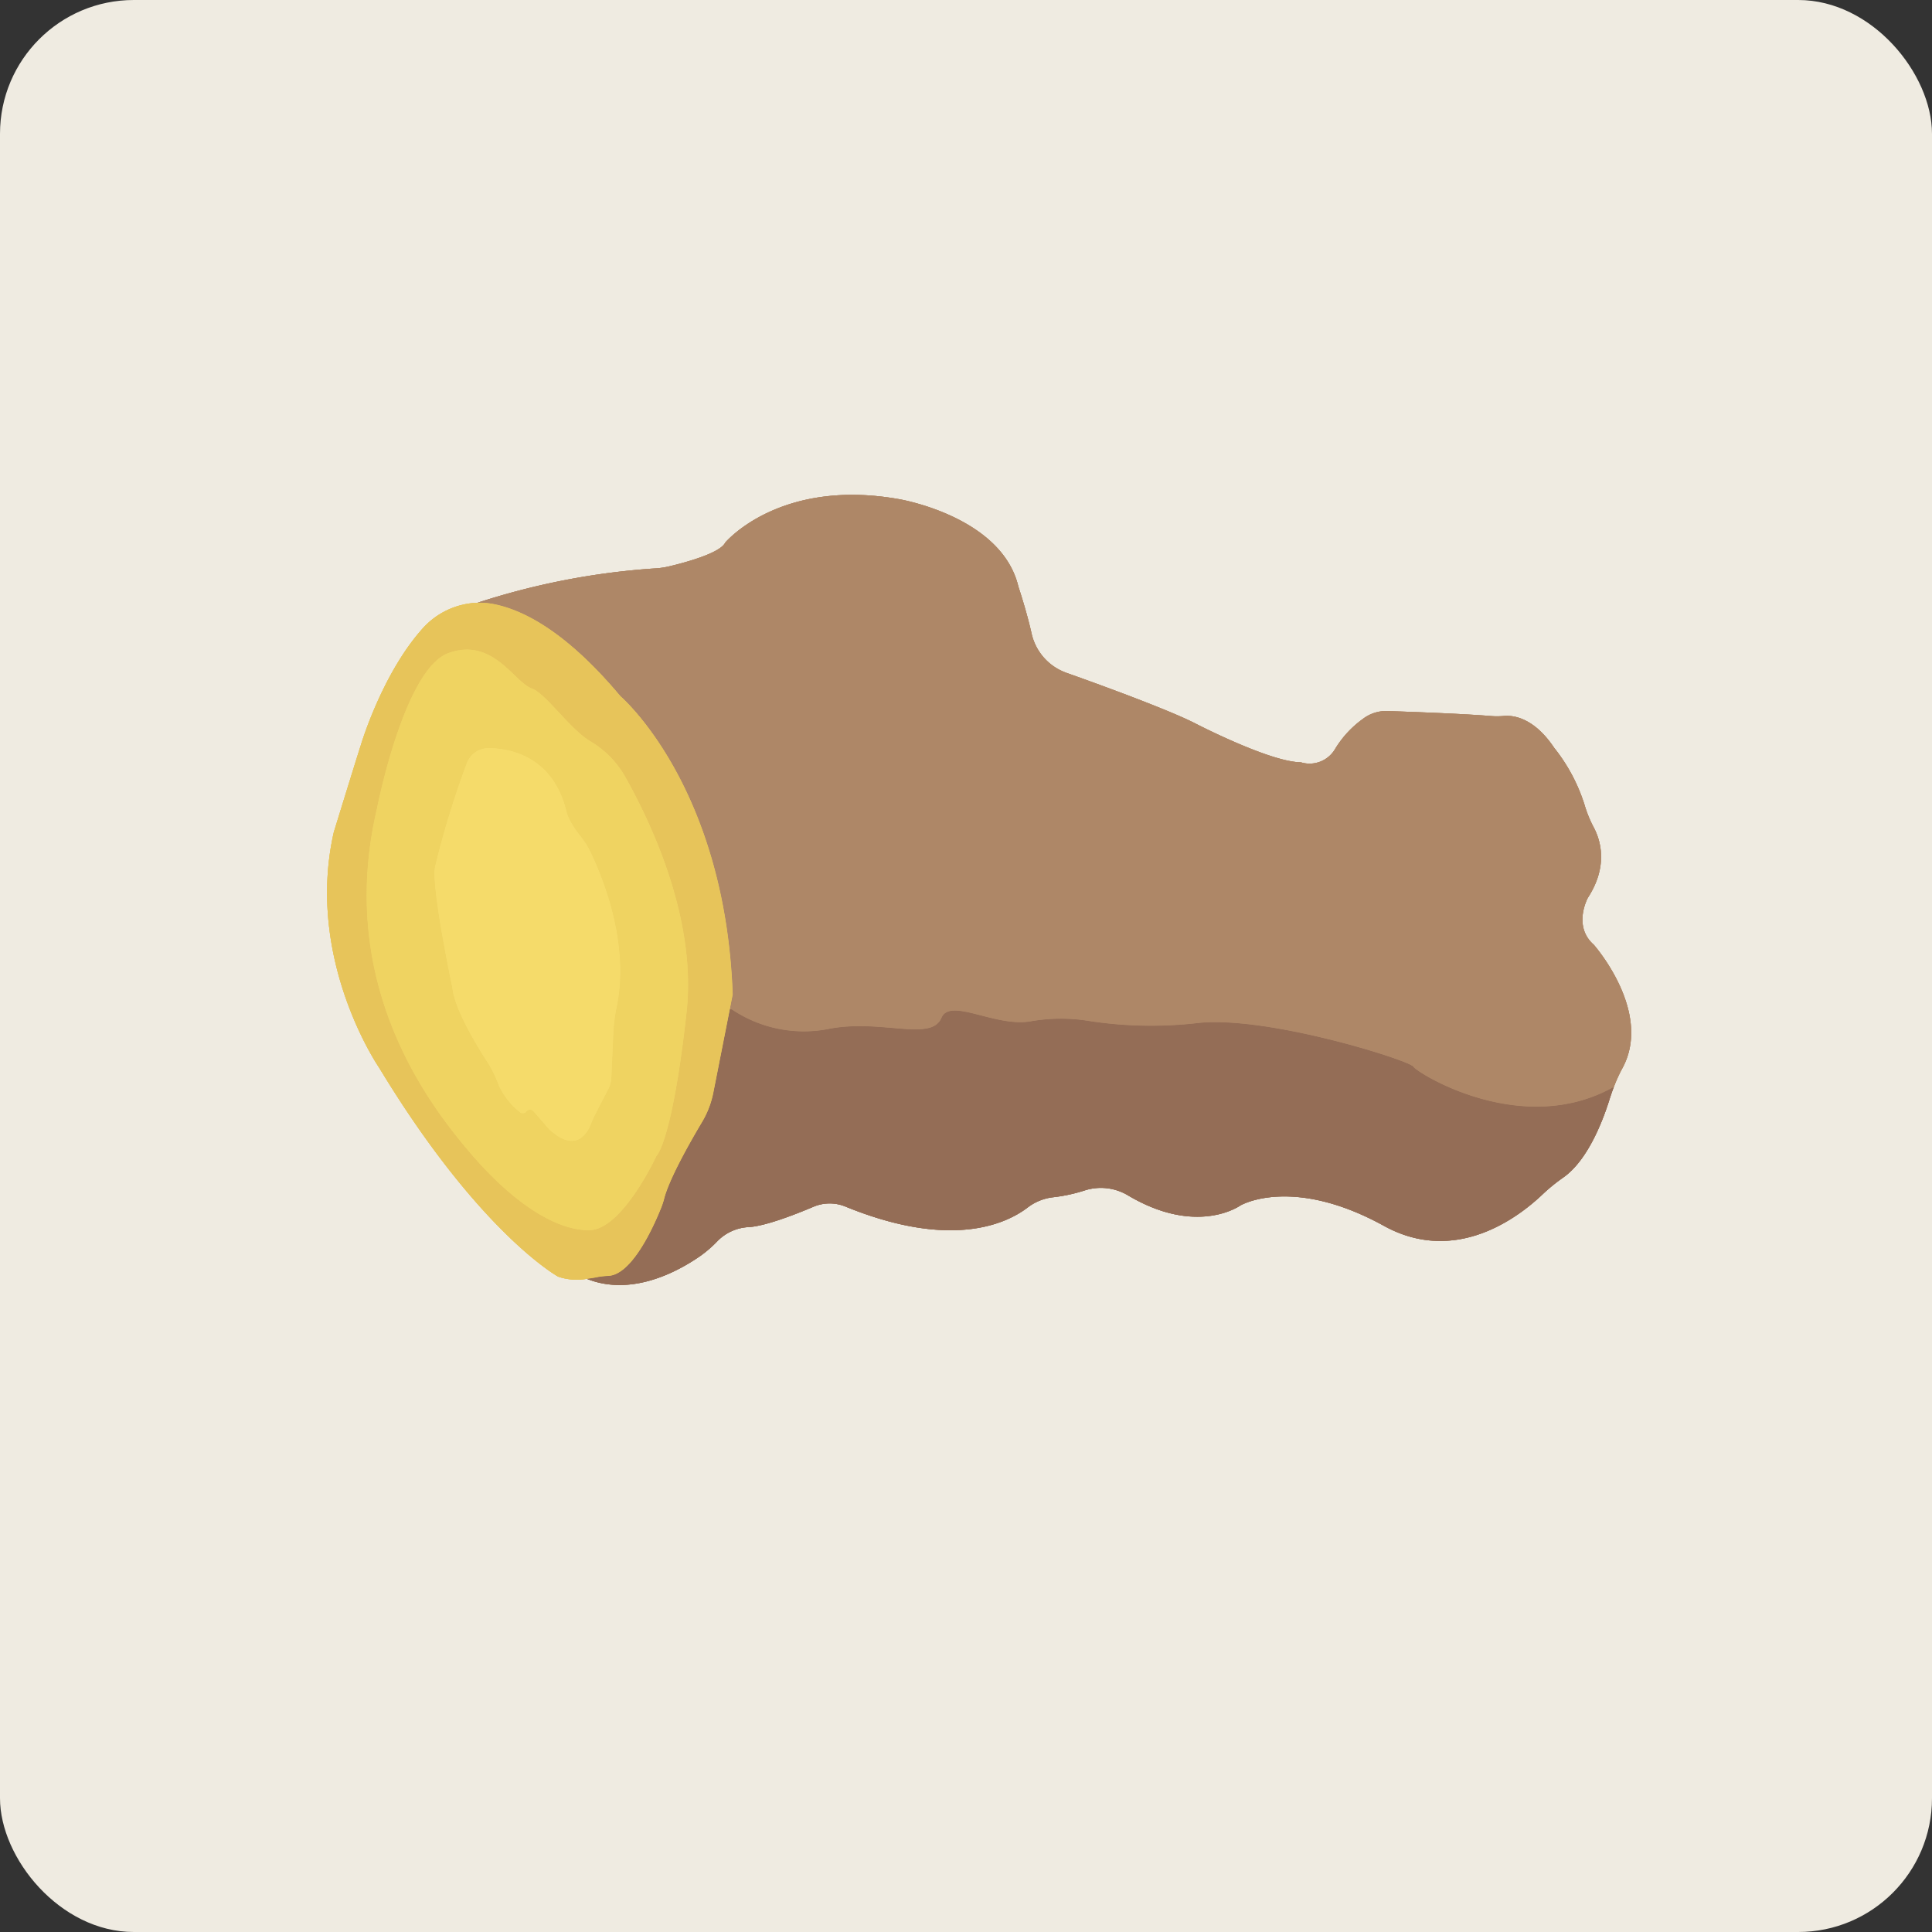 <svg xmlns="http://www.w3.org/2000/svg" xmlns:xlink="http://www.w3.org/1999/xlink" width="231" height="231" viewBox="0 0 231 231">
  <rect x="0" y="0" width="231" height="231" fill="#333333" stroke="none"/>
  <defs>
    <clipPath id="clip-path">
      <rect id="Rectangle_479" data-name="Rectangle 479" width="154.572" height="106.651" fill="none"/>
    </clipPath>
    <clipPath id="clip-path-2">
      <rect id="Rectangle_478" data-name="Rectangle 478" width="154.274" height="106.354" fill="none"/>
    </clipPath>
  </defs>
  <g id="Group_991" data-name="Group 991" transform="translate(-933 -889)">
    <rect id="Rectangle_472" data-name="Rectangle 472" width="231" height="231" rx="16" transform="translate(933 889)" fill="#efebe1"/>
    <g id="Group_1015" data-name="Group 1015" transform="matrix(0.921, 0.391, -0.391, 0.921, 998.194, 925.216)">
      <g id="Group_1014" data-name="Group 1014" clip-path="url(#clip-path)">
        <g id="Group_1013" data-name="Group 1013" transform="translate(0.149 0.149)">
          <g id="Group_1012" data-name="Group 1012" clip-path="url(#clip-path-2)">
            <g id="Group_1011" data-name="Group 1011">
              <g id="Group_1010" data-name="Group 1010" clip-path="url(#clip-path-2)">
                <path id="Path_2983" data-name="Path 2983" d="M188.423,62.721c.278,2.912.389,7.687-1.41,10.64a21.937,21.937,0,0,0-1.48,2.773c-1.561,3.655-6.225,11.986-16.018,10.977-11.353-1.166-15.9,3.463-16.627,4.316a1.383,1.383,0,0,0-.156.2c-.429.638-3.875,5.3-12.827,4.079a6.321,6.321,0,0,0-4.949,1.468,19.319,19.319,0,0,1-3.191,2.25,6.156,6.156,0,0,0-2.326,2.35c-1.6,2.779-6.457,8.168-20.032,8.36a4.973,4.973,0,0,0-3.516,1.491c-1.642,1.7-4.351,4.345-6.138,5.256a5.622,5.622,0,0,0-2.814,2.959,14.467,14.467,0,0,1-1.218,2.506c-1.735,2.755-5.645,7.7-11.434,7.814.459-.266.87-.528,1.178-.742a10.643,10.643,0,0,1,1.126-.621c2.529-1.305,2.622-7.658,2.576-9.9a8.734,8.734,0,0,0-.087-1.1c-.388-2.431.2-7.536.58-10.285a11,11,0,0,0-.134-3.748l-2.088-9.961.255-.052A15.408,15.408,0,0,0,99.071,91.49c5.314-3.7,12.055-3.405,12.055-6.59-.006-2.68,6.329-1.468,9.932-3.765a20.95,20.95,0,0,1,6.085-2.7,48.762,48.762,0,0,0,12.113-4.769c7.188-4.247,25.346-5.941,26.042-5.442s15.327,2.866,23.014-7.147c.017.551.058,1.1.11,1.641" transform="translate(-34.308 -24.902)" fill="#946d56"/>
                <path id="Path_2984" data-name="Path 2984" d="M149.751,21.727s9.676,4.6,8.934,12.252a18.127,18.127,0,0,0-.064,2.449c-7.687,10.013-22.318,7.652-23.014,7.147s-18.854,1.2-26.042,5.442a48.762,48.762,0,0,1-12.113,4.769,20.954,20.954,0,0,0-6.086,2.7c-3.6,2.3-9.938,1.085-9.932,3.765,0,3.185-6.741,2.889-12.055,6.59A15.408,15.408,0,0,1,58,69.106l-.255.052L57.376,67.4C46.806,44.788,31.107,39.851,31.107,39.851c-8.766-4.479-14.527-4.977-18.17-4.235a8.586,8.586,0,0,0-1.914.627A86.837,86.837,0,0,1,28.9,24.2a9.511,9.511,0,0,0,1.491-.9c1.561-1.148,4.989-3.823,5.064-5.233,0,0,2.912-9.625,17.033-12.885,0,0,12.148-2.959,17.283,4.05,0,0,1.938,2.181,3.591,4.472a6.485,6.485,0,0,0,4.7,2.733,7.332,7.332,0,0,0,1.236.005s11.753-.742,16.2-.447c0,0,10.071.789,13.529-.644a3.535,3.535,0,0,0,3.156-3.11,12.237,12.237,0,0,1,1.647-4.56,4.576,4.576,0,0,1,2.332-2.013c2.657-1.021,8.412-3.226,11.719-4.317A8.706,8.706,0,0,0,129.2.773c.963-.516,3.353-1.247,7.02,1.154a20.975,20.975,0,0,1,6,4.85,14.546,14.546,0,0,0,2.1,2.083c1.363,1.119,3.382,3.579,2.61,7.983,0,0-.394,3.8,2.814,4.885" transform="translate(-4.616 -0.25)" fill="#ae8767"/>
                <path id="Path_2985" data-name="Path 2985" d="M55.47,103.026a11.007,11.007,0,0,1,.134,3.747c-.377,2.75-.969,7.855-.58,10.286a8.613,8.613,0,0,1,.087,1.1c.047,2.239-.046,8.592-2.575,9.9a10.643,10.643,0,0,0-1.126.621c-.307.215-.719.476-1.178.743a6.833,6.833,0,0,1-3.248,1.09s-10.663-1.085-29.425-14.613c0,0-13.233-8.395-16-23.8,0,0-.969-9.386-1.085-10.767,0,0-1.021-8.731,1.305-15.675a9.236,9.236,0,0,1,4.879-5.506,8.6,8.6,0,0,1,1.914-.627c3.643-.742,9.4-.243,18.17,4.235,0,0,15.7,4.937,26.268,27.551l.372,1.757Zm-3.3,9.63s1.108-2.222-3.405-17.253C45.55,84.717,36.093,76.282,30.89,72.291a11.532,11.532,0,0,0-5.43-2.182c-2.791-.412-7.107-3.185-8.841-3.069-2.222.145-6.666-3.852-10.814,0s-.592,20.514-.592,20.514C8.885,108.7,24.694,117.622,31.725,121.1s13.036,4.444,16.592,2.814,3.852-11.26,3.852-11.26" transform="translate(-0.25 -24.156)" fill="#e7c45a"/>
                <path id="Path_2986" data-name="Path 2986" d="M51.178,99.574c4.513,15.031,3.405,17.253,3.405,17.253s-.3,9.631-3.852,11.261-9.555.667-16.592-2.814S11.3,112.871,7.627,91.725c0,0-3.556-16.668.592-20.514s8.592.145,10.814,0c1.734-.116,6.05,2.657,8.841,3.069a11.53,11.53,0,0,1,5.43,2.181c5.2,3.991,14.66,12.426,17.874,23.113m-5.012,12.084a3.177,3.177,0,0,0-.192-1.317L44.129,105.4a20.439,20.439,0,0,1-.876-3.092C41.722,94.655,35.665,88.673,33,86.353a9.666,9.666,0,0,0-1.752-1.184,12.465,12.465,0,0,1-1.578-1.009A4.955,4.955,0,0,1,28.6,83.133C24.6,77.772,19.63,78.77,17.13,79.768a2.812,2.812,0,0,0-1.752,2.616,108.106,108.106,0,0,0,1.335,12.9c.337,2.222,7.582,12.589,7.582,12.589,1.119,2.048,4.71,4.734,7.037,6.335a13.863,13.863,0,0,1,2.564,2.164,8.721,8.721,0,0,0,3.626,2.007.539.539,0,0,0,.679-.383.542.542,0,0,1,.76-.354l2.587,1.264c4.038,1.427,4.363-1.34,4.334-2.494-.011-.464-.006-.928.029-1.392Z" transform="translate(-2.665 -28.327)" fill="#efd361"/>
                <path id="Path_2987" data-name="Path 2987" d="M52.222,116.779a3.177,3.177,0,0,1,.192,1.317l-.255,3.359a13.77,13.77,0,0,0-.029,1.392c.029,1.154-.3,3.922-4.334,2.495l-2.587-1.265a.542.542,0,0,0-.76.354.539.539,0,0,1-.679.383,8.715,8.715,0,0,1-3.626-2.007,13.864,13.864,0,0,0-2.564-2.164c-2.327-1.6-5.918-4.287-7.037-6.335,0,0-7.246-10.368-7.582-12.589a108.121,108.121,0,0,1-1.335-12.9,2.812,2.812,0,0,1,1.752-2.616c2.5-1,7.466-2,11.475,3.365A4.953,4.953,0,0,0,35.914,90.6a12.538,12.538,0,0,0,1.578,1.01,9.694,9.694,0,0,1,1.752,1.183c2.669,2.321,8.725,8.3,10.257,15.954a20.4,20.4,0,0,0,.876,3.092Z" transform="translate(-8.912 -34.764)" fill="#f5db6a"/>
              </g>
            </g>
          </g>
        </g>
      </g>
    </g>
    <g id="Group_1016" data-name="Group 1016" transform="matrix(0.921, 0.391, -0.391, 0.921, 998.194, 925.216)">
      <g id="Group_1014-2" data-name="Group 1014" clip-path="url(#clip-path)">
        <g id="Group_1013-2" data-name="Group 1013" transform="translate(0.149 0.149)">
          <g id="Group_1012-2" data-name="Group 1012" clip-path="url(#clip-path-2)">
            <g id="Group_1011-2" data-name="Group 1011">
              <g id="Group_1010-2" data-name="Group 1010" clip-path="url(#clip-path-2)">
                <path id="Path_2983-2" data-name="Path 2983" d="M188.423,62.721c.278,2.912.389,7.687-1.41,10.64a21.937,21.937,0,0,0-1.48,2.773c-1.561,3.655-6.225,11.986-16.018,10.977-11.353-1.166-15.9,3.463-16.627,4.316a1.383,1.383,0,0,0-.156.2c-.429.638-3.875,5.3-12.827,4.079a6.321,6.321,0,0,0-4.949,1.468,19.319,19.319,0,0,1-3.191,2.25,6.156,6.156,0,0,0-2.326,2.35c-1.6,2.779-6.457,8.168-20.032,8.36a4.973,4.973,0,0,0-3.516,1.491c-1.642,1.7-4.351,4.345-6.138,5.256a5.622,5.622,0,0,0-2.814,2.959,14.467,14.467,0,0,1-1.218,2.506c-1.735,2.755-5.645,7.7-11.434,7.814.459-.266.87-.528,1.178-.742a10.643,10.643,0,0,1,1.126-.621c2.529-1.305,2.622-7.658,2.576-9.9a8.734,8.734,0,0,0-.087-1.1c-.388-2.431.2-7.536.58-10.285a11,11,0,0,0-.134-3.748l-2.088-9.961.255-.052A15.408,15.408,0,0,0,99.071,91.49c5.314-3.7,12.055-3.405,12.055-6.59-.006-2.68,6.329-1.468,9.932-3.765a20.95,20.95,0,0,1,6.085-2.7,48.762,48.762,0,0,0,12.113-4.769c7.188-4.247,25.346-5.941,26.042-5.442s15.327,2.866,23.014-7.147c.017.551.058,1.1.11,1.641" transform="translate(-34.308 -24.902)" fill="#946d56"/>
                <path id="Path_2984-2" data-name="Path 2984" d="M149.751,21.727s9.676,4.6,8.934,12.252a18.127,18.127,0,0,0-.064,2.449c-7.687,10.013-22.318,7.652-23.014,7.147s-18.854,1.2-26.042,5.442a48.762,48.762,0,0,1-12.113,4.769,20.954,20.954,0,0,0-6.086,2.7c-3.6,2.3-9.938,1.085-9.932,3.765,0,3.185-6.741,2.889-12.055,6.59A15.408,15.408,0,0,1,58,69.106l-.255.052L57.376,67.4C46.806,44.788,31.107,39.851,31.107,39.851c-8.766-4.479-14.527-4.977-18.17-4.235a8.586,8.586,0,0,0-1.914.627A86.837,86.837,0,0,1,28.9,24.2a9.511,9.511,0,0,0,1.491-.9c1.561-1.148,4.989-3.823,5.064-5.233,0,0,2.912-9.625,17.033-12.885,0,0,12.148-2.959,17.283,4.05,0,0,1.938,2.181,3.591,4.472a6.485,6.485,0,0,0,4.7,2.733,7.332,7.332,0,0,0,1.236.005s11.753-.742,16.2-.447c0,0,10.071.789,13.529-.644a3.535,3.535,0,0,0,3.156-3.11,12.237,12.237,0,0,1,1.647-4.56,4.576,4.576,0,0,1,2.332-2.013c2.657-1.021,8.412-3.226,11.719-4.317A8.706,8.706,0,0,0,129.2.773c.963-.516,3.353-1.247,7.02,1.154a20.975,20.975,0,0,1,6,4.85,14.546,14.546,0,0,0,2.1,2.083c1.363,1.119,3.382,3.579,2.61,7.983,0,0-.394,3.8,2.814,4.885" transform="translate(-4.616 -0.25)" fill="#ae8767"/>
                <path id="Path_2985-2" data-name="Path 2985" d="M55.47,103.026a11.007,11.007,0,0,1,.134,3.747c-.377,2.75-.969,7.855-.58,10.286a8.613,8.613,0,0,1,.087,1.1c.047,2.239-.046,8.592-2.575,9.9a10.643,10.643,0,0,0-1.126.621c-.307.215-.719.476-1.178.743a6.833,6.833,0,0,1-3.248,1.09s-10.663-1.085-29.425-14.613c0,0-13.233-8.395-16-23.8,0,0-.969-9.386-1.085-10.767,0,0-1.021-8.731,1.305-15.675a9.236,9.236,0,0,1,4.879-5.506,8.6,8.6,0,0,1,1.914-.627c3.643-.742,9.4-.243,18.17,4.235,0,0,15.7,4.937,26.268,27.551l.372,1.757Zm-3.3,9.63s1.108-2.222-3.405-17.253C45.55,84.717,36.093,76.282,30.89,72.291a11.532,11.532,0,0,0-5.43-2.182c-2.791-.412-7.107-3.185-8.841-3.069-2.222.145-6.666-3.852-10.814,0s-.592,20.514-.592,20.514C8.885,108.7,24.694,117.622,31.725,121.1s13.036,4.444,16.592,2.814,3.852-11.26,3.852-11.26" transform="translate(-0.25 -24.156)" fill="#e7c45a"/>
                <path id="Path_2986-2" data-name="Path 2986" d="M51.178,99.574c4.513,15.031,3.405,17.253,3.405,17.253s-.3,9.631-3.852,11.261-9.555.667-16.592-2.814S11.3,112.871,7.627,91.725c0,0-3.556-16.668.592-20.514s8.592.145,10.814,0c1.734-.116,6.05,2.657,8.841,3.069a11.53,11.53,0,0,1,5.43,2.181c5.2,3.991,14.66,12.426,17.874,23.113m-5.012,12.084a3.177,3.177,0,0,0-.192-1.317L44.129,105.4a20.439,20.439,0,0,1-.876-3.092C41.722,94.655,35.665,88.673,33,86.353a9.666,9.666,0,0,0-1.752-1.184,12.465,12.465,0,0,1-1.578-1.009A4.955,4.955,0,0,1,28.6,83.133C24.6,77.772,19.63,78.77,17.13,79.768a2.812,2.812,0,0,0-1.752,2.616,108.106,108.106,0,0,0,1.335,12.9c.337,2.222,7.582,12.589,7.582,12.589,1.119,2.048,4.71,4.734,7.037,6.335a13.863,13.863,0,0,1,2.564,2.164,8.721,8.721,0,0,0,3.626,2.007.539.539,0,0,0,.679-.383.542.542,0,0,1,.76-.354l2.587,1.264c4.038,1.427,4.363-1.34,4.334-2.494-.011-.464-.006-.928.029-1.392Z" transform="translate(-2.665 -28.327)" fill="#efd361"/>
                <path id="Path_2987-2" data-name="Path 2987" d="M52.222,116.779a3.177,3.177,0,0,1,.192,1.317l-.255,3.359a13.77,13.77,0,0,0-.029,1.392c.029,1.154-.3,3.922-4.334,2.495l-2.587-1.265a.542.542,0,0,0-.76.354.539.539,0,0,1-.679.383,8.715,8.715,0,0,1-3.626-2.007,13.864,13.864,0,0,0-2.564-2.164c-2.327-1.6-5.918-4.287-7.037-6.335,0,0-7.246-10.368-7.582-12.589a108.121,108.121,0,0,1-1.335-12.9,2.812,2.812,0,0,1,1.752-2.616c2.5-1,7.466-2,11.475,3.365A4.953,4.953,0,0,0,35.914,90.6a12.538,12.538,0,0,0,1.578,1.01,9.694,9.694,0,0,1,1.752,1.183c2.669,2.321,8.725,8.3,10.257,15.954a20.4,20.4,0,0,0,.876,3.092Z" transform="translate(-8.912 -34.764)" fill="#f5db6a"/>
              </g>
            </g>
          </g>
        </g>
      </g>
    </g>
    <g id="Group_1017" data-name="Group 1017" transform="matrix(0.921, 0.391, -0.391, 0.921, 998.194, 925.216)">
      <g id="Group_1014-3" data-name="Group 1014" clip-path="url(#clip-path)">
        <g id="Group_1013-3" data-name="Group 1013" transform="translate(0.149 0.149)">
          <g id="Group_1012-3" data-name="Group 1012" clip-path="url(#clip-path-2)">
            <g id="Group_1011-3" data-name="Group 1011">
              <g id="Group_1010-3" data-name="Group 1010" clip-path="url(#clip-path-2)">
                <path id="Path_2983-3" data-name="Path 2983" d="M188.423,62.721c.278,2.912.389,7.687-1.41,10.64a21.937,21.937,0,0,0-1.48,2.773c-1.561,3.655-6.225,11.986-16.018,10.977-11.353-1.166-15.9,3.463-16.627,4.316a1.383,1.383,0,0,0-.156.2c-.429.638-3.875,5.3-12.827,4.079a6.321,6.321,0,0,0-4.949,1.468,19.319,19.319,0,0,1-3.191,2.25,6.156,6.156,0,0,0-2.326,2.35c-1.6,2.779-6.457,8.168-20.032,8.36a4.973,4.973,0,0,0-3.516,1.491c-1.642,1.7-4.351,4.345-6.138,5.256a5.622,5.622,0,0,0-2.814,2.959,14.467,14.467,0,0,1-1.218,2.506c-1.735,2.755-5.645,7.7-11.434,7.814.459-.266.87-.528,1.178-.742a10.643,10.643,0,0,1,1.126-.621c2.529-1.305,2.622-7.658,2.576-9.9a8.734,8.734,0,0,0-.087-1.1c-.388-2.431.2-7.536.58-10.285a11,11,0,0,0-.134-3.748l-2.088-9.961.255-.052A15.408,15.408,0,0,0,99.071,91.49c5.314-3.7,12.055-3.405,12.055-6.59-.006-2.68,6.329-1.468,9.932-3.765a20.95,20.95,0,0,1,6.085-2.7,48.762,48.762,0,0,0,12.113-4.769c7.188-4.247,25.346-5.941,26.042-5.442s15.327,2.866,23.014-7.147c.017.551.058,1.1.11,1.641" transform="translate(-34.308 -24.902)" fill="#946d56"/>
                <path id="Path_2984-3" data-name="Path 2984" d="M149.751,21.727s9.676,4.6,8.934,12.252a18.127,18.127,0,0,0-.064,2.449c-7.687,10.013-22.318,7.652-23.014,7.147s-18.854,1.2-26.042,5.442a48.762,48.762,0,0,1-12.113,4.769,20.954,20.954,0,0,0-6.086,2.7c-3.6,2.3-9.938,1.085-9.932,3.765,0,3.185-6.741,2.889-12.055,6.59A15.408,15.408,0,0,1,58,69.106l-.255.052L57.376,67.4C46.806,44.788,31.107,39.851,31.107,39.851c-8.766-4.479-14.527-4.977-18.17-4.235a8.586,8.586,0,0,0-1.914.627A86.837,86.837,0,0,1,28.9,24.2a9.511,9.511,0,0,0,1.491-.9c1.561-1.148,4.989-3.823,5.064-5.233,0,0,2.912-9.625,17.033-12.885,0,0,12.148-2.959,17.283,4.05,0,0,1.938,2.181,3.591,4.472a6.485,6.485,0,0,0,4.7,2.733,7.332,7.332,0,0,0,1.236.005s11.753-.742,16.2-.447c0,0,10.071.789,13.529-.644a3.535,3.535,0,0,0,3.156-3.11,12.237,12.237,0,0,1,1.647-4.56,4.576,4.576,0,0,1,2.332-2.013c2.657-1.021,8.412-3.226,11.719-4.317A8.706,8.706,0,0,0,129.2.773c.963-.516,3.353-1.247,7.02,1.154a20.975,20.975,0,0,1,6,4.85,14.546,14.546,0,0,0,2.1,2.083c1.363,1.119,3.382,3.579,2.61,7.983,0,0-.394,3.8,2.814,4.885" transform="translate(-4.616 -0.25)" fill="#ae8767"/>
                <path id="Path_2985-3" data-name="Path 2985" d="M55.47,103.026a11.007,11.007,0,0,1,.134,3.747c-.377,2.75-.969,7.855-.58,10.286a8.613,8.613,0,0,1,.087,1.1c.047,2.239-.046,8.592-2.575,9.9a10.643,10.643,0,0,0-1.126.621c-.307.215-.719.476-1.178.743a6.833,6.833,0,0,1-3.248,1.09s-10.663-1.085-29.425-14.613c0,0-13.233-8.395-16-23.8,0,0-.969-9.386-1.085-10.767,0,0-1.021-8.731,1.305-15.675a9.236,9.236,0,0,1,4.879-5.506,8.6,8.6,0,0,1,1.914-.627c3.643-.742,9.4-.243,18.17,4.235,0,0,15.7,4.937,26.268,27.551l.372,1.757Zm-3.3,9.63s1.108-2.222-3.405-17.253C45.55,84.717,36.093,76.282,30.89,72.291a11.532,11.532,0,0,0-5.43-2.182c-2.791-.412-7.107-3.185-8.841-3.069-2.222.145-6.666-3.852-10.814,0s-.592,20.514-.592,20.514C8.885,108.7,24.694,117.622,31.725,121.1s13.036,4.444,16.592,2.814,3.852-11.26,3.852-11.26" transform="translate(-0.25 -24.156)" fill="#e7c45a"/>
                <path id="Path_2986-3" data-name="Path 2986" d="M51.178,99.574c4.513,15.031,3.405,17.253,3.405,17.253s-.3,9.631-3.852,11.261-9.555.667-16.592-2.814S11.3,112.871,7.627,91.725c0,0-3.556-16.668.592-20.514s8.592.145,10.814,0c1.734-.116,6.05,2.657,8.841,3.069a11.53,11.53,0,0,1,5.43,2.181c5.2,3.991,14.66,12.426,17.874,23.113m-5.012,12.084a3.177,3.177,0,0,0-.192-1.317L44.129,105.4a20.439,20.439,0,0,1-.876-3.092C41.722,94.655,35.665,88.673,33,86.353a9.666,9.666,0,0,0-1.752-1.184,12.465,12.465,0,0,1-1.578-1.009A4.955,4.955,0,0,1,28.6,83.133C24.6,77.772,19.63,78.77,17.13,79.768a2.812,2.812,0,0,0-1.752,2.616,108.106,108.106,0,0,0,1.335,12.9c.337,2.222,7.582,12.589,7.582,12.589,1.119,2.048,4.71,4.734,7.037,6.335a13.863,13.863,0,0,1,2.564,2.164,8.721,8.721,0,0,0,3.626,2.007.539.539,0,0,0,.679-.383.542.542,0,0,1,.76-.354l2.587,1.264c4.038,1.427,4.363-1.34,4.334-2.494-.011-.464-.006-.928.029-1.392Z" transform="translate(-2.665 -28.327)" fill="#efd361"/>
                <path id="Path_2987-3" data-name="Path 2987" d="M52.222,116.779a3.177,3.177,0,0,1,.192,1.317l-.255,3.359a13.77,13.77,0,0,0-.029,1.392c.029,1.154-.3,3.922-4.334,2.495l-2.587-1.265a.542.542,0,0,0-.76.354.539.539,0,0,1-.679.383,8.715,8.715,0,0,1-3.626-2.007,13.864,13.864,0,0,0-2.564-2.164c-2.327-1.6-5.918-4.287-7.037-6.335,0,0-7.246-10.368-7.582-12.589a108.121,108.121,0,0,1-1.335-12.9,2.812,2.812,0,0,1,1.752-2.616c2.5-1,7.466-2,11.475,3.365A4.953,4.953,0,0,0,35.914,90.6a12.538,12.538,0,0,0,1.578,1.01,9.694,9.694,0,0,1,1.752,1.183c2.669,2.321,8.725,8.3,10.257,15.954a20.4,20.4,0,0,0,.876,3.092Z" transform="translate(-8.912 -34.764)" fill="#f5db6a"/>
              </g>
            </g>
          </g>
        </g>
      </g>
    </g>
  </g>
</svg>
